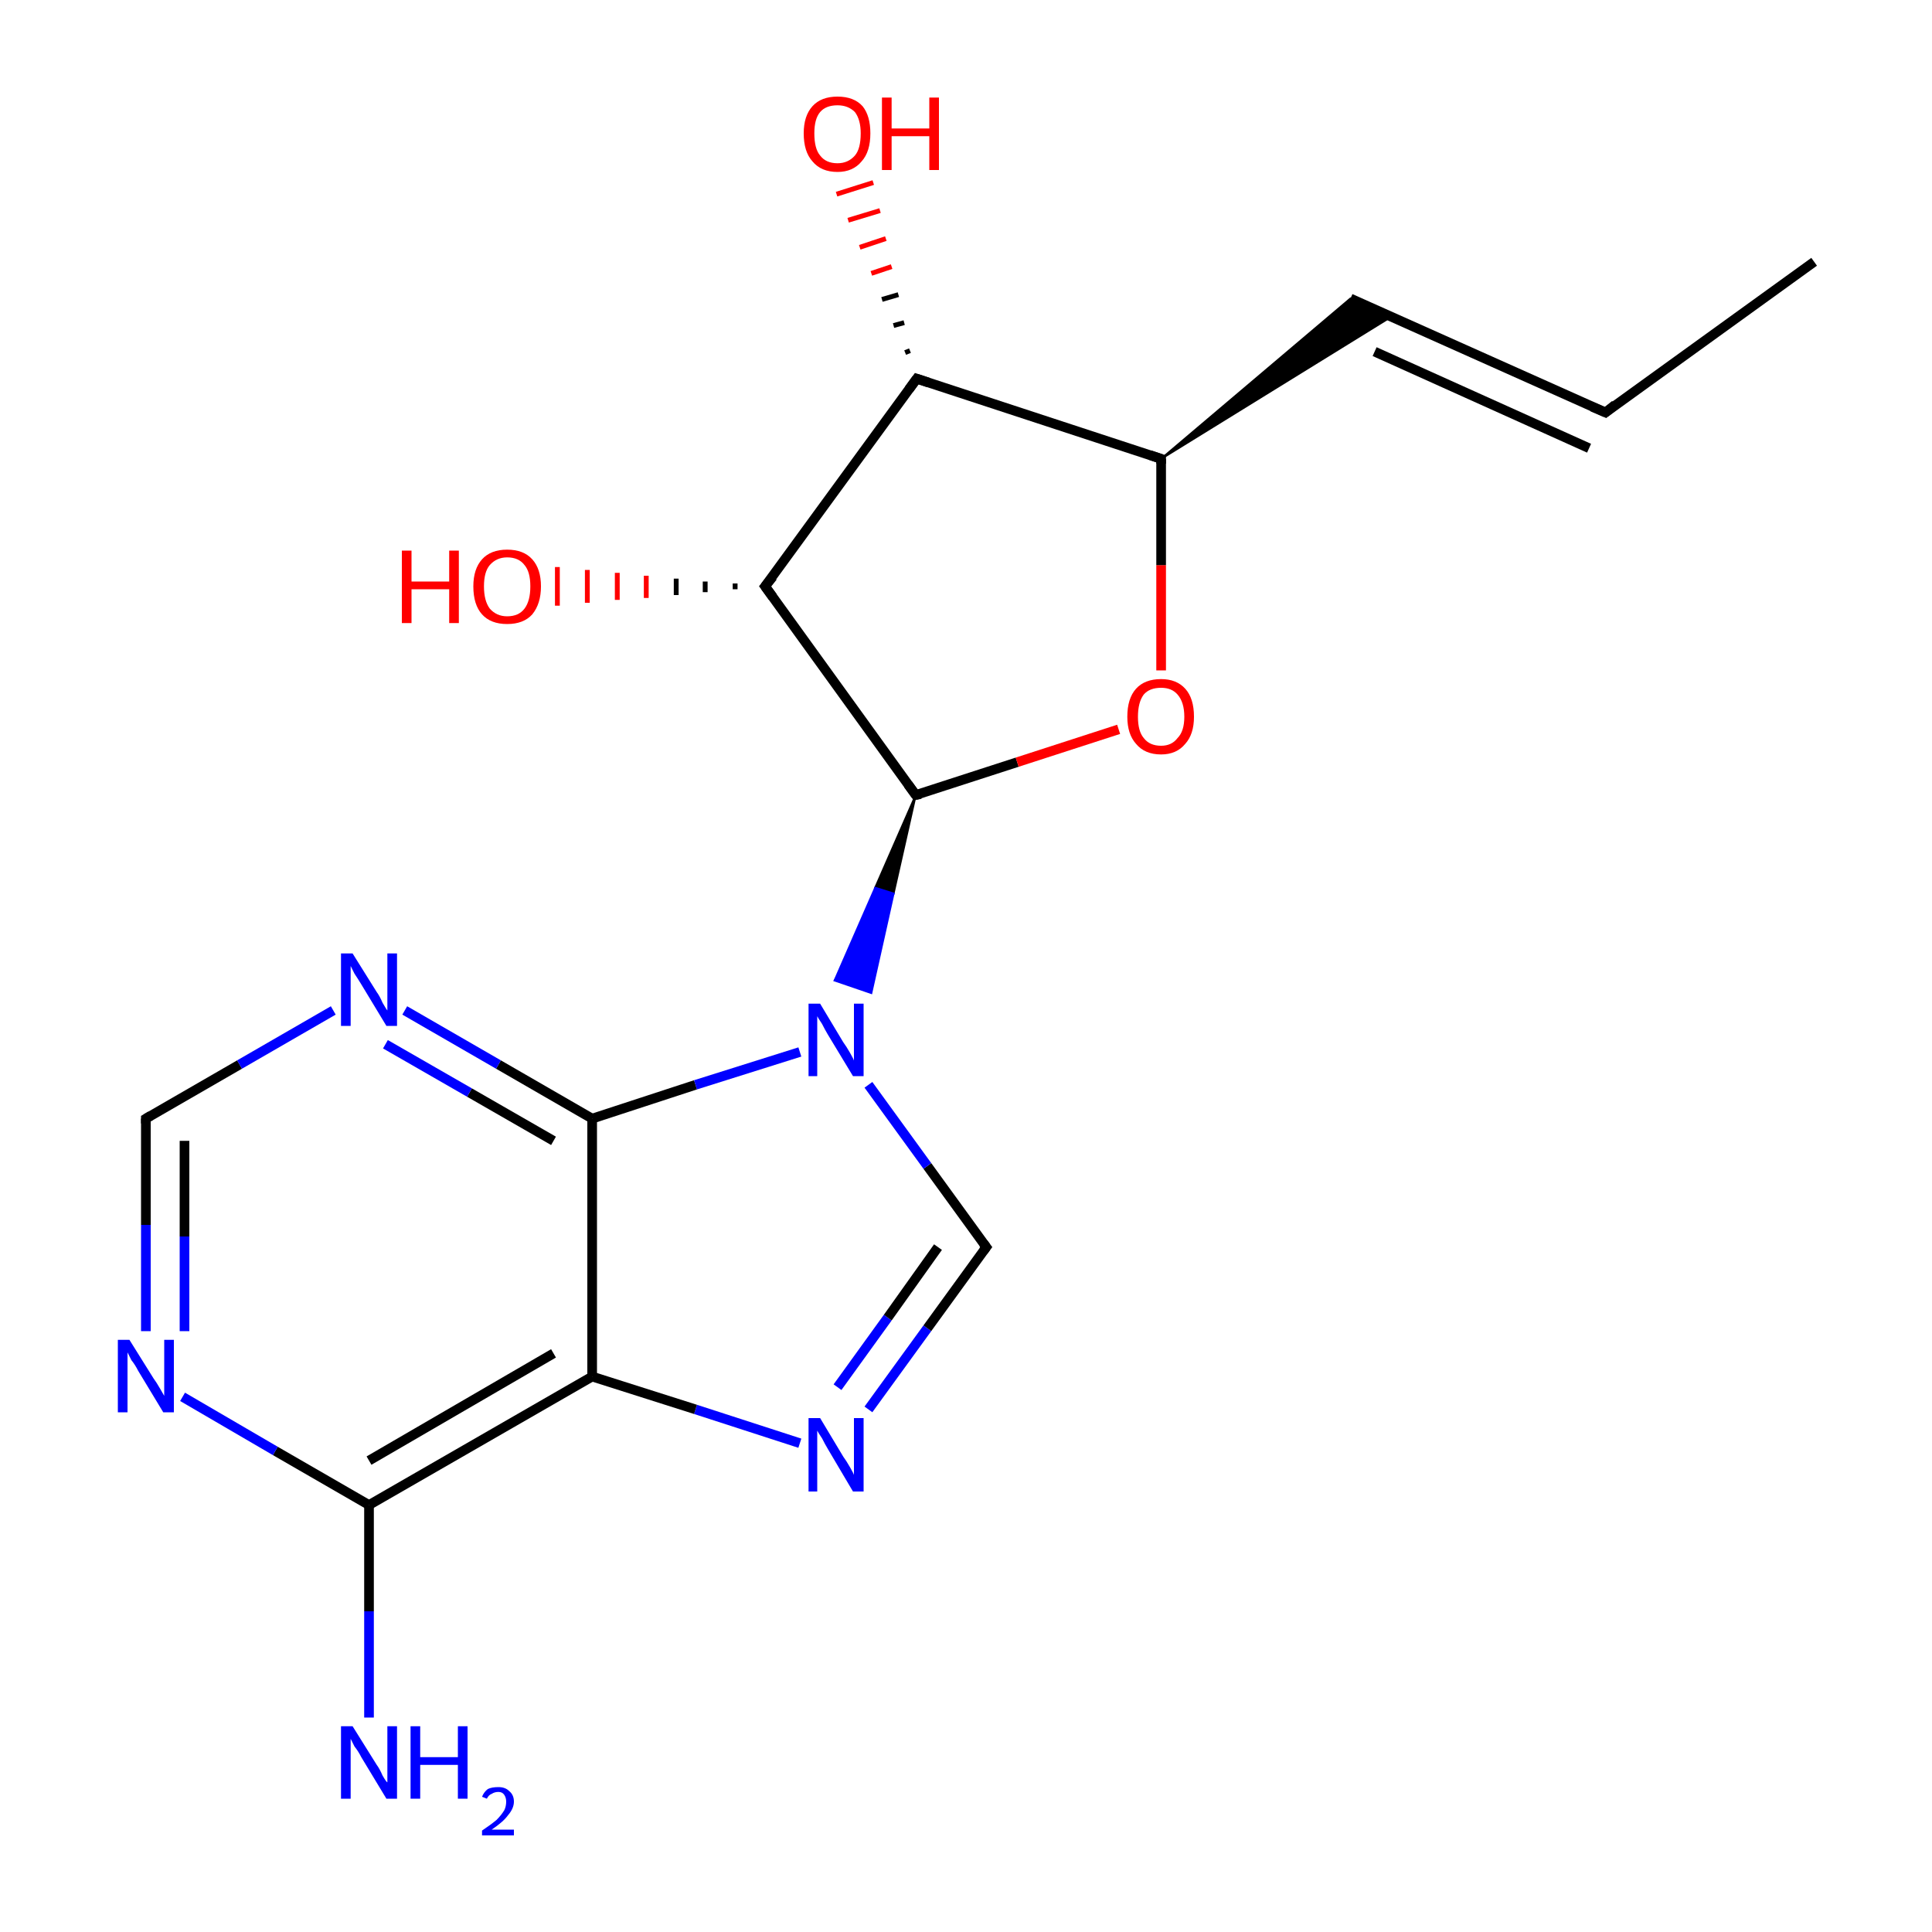 <?xml version='1.0' encoding='iso-8859-1'?>
<svg version='1.1' baseProfile='full'
              xmlns='http://www.w3.org/2000/svg'
                      xmlns:rdkit='http://www.rdkit.org/xml'
                      xmlns:xlink='http://www.w3.org/1999/xlink'
                  xml:space='preserve'
width='200px' height='200px' viewBox='0 0 200 200'>
<!-- END OF HEADER -->
<rect style='opacity:1.0;fill:#FFFFFF;stroke:none' width='200.0' height='200.0' x='0.0' y='0.0'> </rect>
<path class='bond-0 atom-16 atom-11' d='M 38.2,177.8 L 38.2,166.8' style='fill:none;fill-rule:evenodd;stroke:#0000FF;stroke-width:1.0px;stroke-linecap:butt;stroke-linejoin:miter;stroke-opacity:1' />
<path class='bond-0 atom-16 atom-11' d='M 38.2,166.8 L 38.2,155.8' style='fill:none;fill-rule:evenodd;stroke:#000000;stroke-width:1.0px;stroke-linecap:butt;stroke-linejoin:miter;stroke-opacity:1' />
<path class='bond-1 atom-11 atom-8' d='M 38.2,155.8 L 61.3,142.5' style='fill:none;fill-rule:evenodd;stroke:#000000;stroke-width:1.0px;stroke-linecap:butt;stroke-linejoin:miter;stroke-opacity:1' />
<path class='bond-1 atom-11 atom-8' d='M 38.2,151.2 L 57.3,140.1' style='fill:none;fill-rule:evenodd;stroke:#000000;stroke-width:1.0px;stroke-linecap:butt;stroke-linejoin:miter;stroke-opacity:1' />
<path class='bond-2 atom-11 atom-15' d='M 38.2,155.8 L 28.5,150.2' style='fill:none;fill-rule:evenodd;stroke:#000000;stroke-width:1.0px;stroke-linecap:butt;stroke-linejoin:miter;stroke-opacity:1' />
<path class='bond-2 atom-11 atom-15' d='M 28.5,150.2 L 18.9,144.6' style='fill:none;fill-rule:evenodd;stroke:#0000FF;stroke-width:1.0px;stroke-linecap:butt;stroke-linejoin:miter;stroke-opacity:1' />
<path class='bond-3 atom-13 atom-8' d='M 82.8,149.4 L 72.0,145.9' style='fill:none;fill-rule:evenodd;stroke:#0000FF;stroke-width:1.0px;stroke-linecap:butt;stroke-linejoin:miter;stroke-opacity:1' />
<path class='bond-3 atom-13 atom-8' d='M 72.0,145.9 L 61.3,142.5' style='fill:none;fill-rule:evenodd;stroke:#000000;stroke-width:1.0px;stroke-linecap:butt;stroke-linejoin:miter;stroke-opacity:1' />
<path class='bond-4 atom-13 atom-7' d='M 89.9,145.9 L 96.0,137.5' style='fill:none;fill-rule:evenodd;stroke:#0000FF;stroke-width:1.0px;stroke-linecap:butt;stroke-linejoin:miter;stroke-opacity:1' />
<path class='bond-4 atom-13 atom-7' d='M 96.0,137.5 L 102.1,129.1' style='fill:none;fill-rule:evenodd;stroke:#000000;stroke-width:1.0px;stroke-linecap:butt;stroke-linejoin:miter;stroke-opacity:1' />
<path class='bond-4 atom-13 atom-7' d='M 86.7,143.6 L 91.9,136.4' style='fill:none;fill-rule:evenodd;stroke:#0000FF;stroke-width:1.0px;stroke-linecap:butt;stroke-linejoin:miter;stroke-opacity:1' />
<path class='bond-4 atom-13 atom-7' d='M 91.9,136.4 L 97.1,129.1' style='fill:none;fill-rule:evenodd;stroke:#000000;stroke-width:1.0px;stroke-linecap:butt;stroke-linejoin:miter;stroke-opacity:1' />
<path class='bond-5 atom-8 atom-9' d='M 61.3,142.5 L 61.3,115.8' style='fill:none;fill-rule:evenodd;stroke:#000000;stroke-width:1.0px;stroke-linecap:butt;stroke-linejoin:miter;stroke-opacity:1' />
<path class='bond-6 atom-15 atom-10' d='M 15.1,137.8 L 15.1,126.8' style='fill:none;fill-rule:evenodd;stroke:#0000FF;stroke-width:1.0px;stroke-linecap:butt;stroke-linejoin:miter;stroke-opacity:1' />
<path class='bond-6 atom-15 atom-10' d='M 15.1,126.8 L 15.1,115.8' style='fill:none;fill-rule:evenodd;stroke:#000000;stroke-width:1.0px;stroke-linecap:butt;stroke-linejoin:miter;stroke-opacity:1' />
<path class='bond-6 atom-15 atom-10' d='M 19.1,137.8 L 19.1,128.0' style='fill:none;fill-rule:evenodd;stroke:#0000FF;stroke-width:1.0px;stroke-linecap:butt;stroke-linejoin:miter;stroke-opacity:1' />
<path class='bond-6 atom-15 atom-10' d='M 19.1,128.0 L 19.1,118.1' style='fill:none;fill-rule:evenodd;stroke:#000000;stroke-width:1.0px;stroke-linecap:butt;stroke-linejoin:miter;stroke-opacity:1' />
<path class='bond-7 atom-7 atom-12' d='M 102.1,129.1 L 96.0,120.7' style='fill:none;fill-rule:evenodd;stroke:#000000;stroke-width:1.0px;stroke-linecap:butt;stroke-linejoin:miter;stroke-opacity:1' />
<path class='bond-7 atom-7 atom-12' d='M 96.0,120.7 L 89.9,112.3' style='fill:none;fill-rule:evenodd;stroke:#0000FF;stroke-width:1.0px;stroke-linecap:butt;stroke-linejoin:miter;stroke-opacity:1' />
<path class='bond-8 atom-9 atom-12' d='M 61.3,115.8 L 72.0,112.3' style='fill:none;fill-rule:evenodd;stroke:#000000;stroke-width:1.0px;stroke-linecap:butt;stroke-linejoin:miter;stroke-opacity:1' />
<path class='bond-8 atom-9 atom-12' d='M 72.0,112.3 L 82.8,108.9' style='fill:none;fill-rule:evenodd;stroke:#0000FF;stroke-width:1.0px;stroke-linecap:butt;stroke-linejoin:miter;stroke-opacity:1' />
<path class='bond-9 atom-9 atom-14' d='M 61.3,115.8 L 51.6,110.2' style='fill:none;fill-rule:evenodd;stroke:#000000;stroke-width:1.0px;stroke-linecap:butt;stroke-linejoin:miter;stroke-opacity:1' />
<path class='bond-9 atom-9 atom-14' d='M 51.6,110.2 L 41.9,104.6' style='fill:none;fill-rule:evenodd;stroke:#0000FF;stroke-width:1.0px;stroke-linecap:butt;stroke-linejoin:miter;stroke-opacity:1' />
<path class='bond-9 atom-9 atom-14' d='M 57.3,118.1 L 48.6,113.1' style='fill:none;fill-rule:evenodd;stroke:#000000;stroke-width:1.0px;stroke-linecap:butt;stroke-linejoin:miter;stroke-opacity:1' />
<path class='bond-9 atom-9 atom-14' d='M 48.6,113.1 L 39.9,108.1' style='fill:none;fill-rule:evenodd;stroke:#0000FF;stroke-width:1.0px;stroke-linecap:butt;stroke-linejoin:miter;stroke-opacity:1' />
<path class='bond-10 atom-10 atom-14' d='M 15.1,115.8 L 24.8,110.2' style='fill:none;fill-rule:evenodd;stroke:#000000;stroke-width:1.0px;stroke-linecap:butt;stroke-linejoin:miter;stroke-opacity:1' />
<path class='bond-10 atom-10 atom-14' d='M 24.8,110.2 L 34.5,104.6' style='fill:none;fill-rule:evenodd;stroke:#0000FF;stroke-width:1.0px;stroke-linecap:butt;stroke-linejoin:miter;stroke-opacity:1' />
<path class='bond-11 atom-4 atom-12' d='M 94.8,82.3 L 92.5,92.5 L 90.6,91.9 Z' style='fill:#000000;fill-rule:evenodd;fill-opacity:1;stroke:#000000;stroke-width:0.2px;stroke-linecap:butt;stroke-linejoin:miter;stroke-opacity:1;' />
<path class='bond-11 atom-4 atom-12' d='M 92.5,92.5 L 86.4,101.5 L 90.2,102.8 Z' style='fill:#0000FF;fill-rule:evenodd;fill-opacity:1;stroke:#0000FF;stroke-width:0.2px;stroke-linecap:butt;stroke-linejoin:miter;stroke-opacity:1;' />
<path class='bond-11 atom-4 atom-12' d='M 92.5,92.5 L 90.6,91.9 L 86.4,101.5 Z' style='fill:#0000FF;fill-rule:evenodd;fill-opacity:1;stroke:#0000FF;stroke-width:0.2px;stroke-linecap:butt;stroke-linejoin:miter;stroke-opacity:1;' />
<path class='bond-12 atom-4 atom-5' d='M 94.8,82.3 L 79.2,60.7' style='fill:none;fill-rule:evenodd;stroke:#000000;stroke-width:1.0px;stroke-linecap:butt;stroke-linejoin:miter;stroke-opacity:1' />
<path class='bond-13 atom-4 atom-17' d='M 94.8,82.3 L 105.3,78.9' style='fill:none;fill-rule:evenodd;stroke:#000000;stroke-width:1.0px;stroke-linecap:butt;stroke-linejoin:miter;stroke-opacity:1' />
<path class='bond-13 atom-4 atom-17' d='M 105.3,78.9 L 115.8,75.5' style='fill:none;fill-rule:evenodd;stroke:#FF0000;stroke-width:1.0px;stroke-linecap:butt;stroke-linejoin:miter;stroke-opacity:1' />
<path class='bond-14 atom-0 atom-1' d='M 187.8,27.1 L 166.2,42.7' style='fill:none;fill-rule:evenodd;stroke:#000000;stroke-width:1.0px;stroke-linecap:butt;stroke-linejoin:miter;stroke-opacity:1' />
<path class='bond-15 atom-5 atom-18' d='M 76.1,61.0 L 76.1,60.4' style='fill:none;fill-rule:evenodd;stroke:#000000;stroke-width:0.5px;stroke-linecap:butt;stroke-linejoin:miter;stroke-opacity:1' />
<path class='bond-15 atom-5 atom-18' d='M 73.0,61.3 L 73.0,60.2' style='fill:none;fill-rule:evenodd;stroke:#000000;stroke-width:0.5px;stroke-linecap:butt;stroke-linejoin:miter;stroke-opacity:1' />
<path class='bond-15 atom-5 atom-18' d='M 70.0,61.6 L 70.0,59.9' style='fill:none;fill-rule:evenodd;stroke:#000000;stroke-width:0.5px;stroke-linecap:butt;stroke-linejoin:miter;stroke-opacity:1' />
<path class='bond-15 atom-5 atom-18' d='M 66.9,61.9 L 66.9,59.6' style='fill:none;fill-rule:evenodd;stroke:#FF0000;stroke-width:0.5px;stroke-linecap:butt;stroke-linejoin:miter;stroke-opacity:1' />
<path class='bond-15 atom-5 atom-18' d='M 63.9,62.1 L 63.9,59.3' style='fill:none;fill-rule:evenodd;stroke:#FF0000;stroke-width:0.5px;stroke-linecap:butt;stroke-linejoin:miter;stroke-opacity:1' />
<path class='bond-15 atom-5 atom-18' d='M 60.8,62.4 L 60.8,59.0' style='fill:none;fill-rule:evenodd;stroke:#FF0000;stroke-width:0.5px;stroke-linecap:butt;stroke-linejoin:miter;stroke-opacity:1' />
<path class='bond-15 atom-5 atom-18' d='M 57.7,62.7 L 57.7,58.7' style='fill:none;fill-rule:evenodd;stroke:#FF0000;stroke-width:0.5px;stroke-linecap:butt;stroke-linejoin:miter;stroke-opacity:1' />
<path class='bond-16 atom-5 atom-6' d='M 79.2,60.7 L 94.9,39.2' style='fill:none;fill-rule:evenodd;stroke:#000000;stroke-width:1.0px;stroke-linecap:butt;stroke-linejoin:miter;stroke-opacity:1' />
<path class='bond-17 atom-2 atom-1' d='M 139.8,30.9 L 166.2,42.7' style='fill:none;fill-rule:evenodd;stroke:#000000;stroke-width:1.0px;stroke-linecap:butt;stroke-linejoin:miter;stroke-opacity:1' />
<path class='bond-17 atom-2 atom-1' d='M 142.3,36.4 L 164.5,46.4' style='fill:none;fill-rule:evenodd;stroke:#000000;stroke-width:1.0px;stroke-linecap:butt;stroke-linejoin:miter;stroke-opacity:1' />
<path class='bond-18 atom-3 atom-2' d='M 120.2,47.5 L 139.8,30.9 L 144.0,32.8 Z' style='fill:#000000;fill-rule:evenodd;fill-opacity:1;stroke:#000000;stroke-width:0.2px;stroke-linecap:butt;stroke-linejoin:miter;stroke-opacity:1;' />
<path class='bond-19 atom-17 atom-3' d='M 120.2,69.4 L 120.2,58.5' style='fill:none;fill-rule:evenodd;stroke:#FF0000;stroke-width:1.0px;stroke-linecap:butt;stroke-linejoin:miter;stroke-opacity:1' />
<path class='bond-19 atom-17 atom-3' d='M 120.2,58.5 L 120.2,47.5' style='fill:none;fill-rule:evenodd;stroke:#000000;stroke-width:1.0px;stroke-linecap:butt;stroke-linejoin:miter;stroke-opacity:1' />
<path class='bond-20 atom-3 atom-6' d='M 120.2,47.5 L 94.9,39.2' style='fill:none;fill-rule:evenodd;stroke:#000000;stroke-width:1.0px;stroke-linecap:butt;stroke-linejoin:miter;stroke-opacity:1' />
<path class='bond-21 atom-6 atom-19' d='M 93.7,36.5 L 94.2,36.3' style='fill:none;fill-rule:evenodd;stroke:#000000;stroke-width:0.5px;stroke-linecap:butt;stroke-linejoin:miter;stroke-opacity:1' />
<path class='bond-21 atom-6 atom-19' d='M 92.5,33.7 L 93.6,33.4' style='fill:none;fill-rule:evenodd;stroke:#000000;stroke-width:0.5px;stroke-linecap:butt;stroke-linejoin:miter;stroke-opacity:1' />
<path class='bond-21 atom-6 atom-19' d='M 91.3,31.0 L 93.0,30.5' style='fill:none;fill-rule:evenodd;stroke:#000000;stroke-width:0.5px;stroke-linecap:butt;stroke-linejoin:miter;stroke-opacity:1' />
<path class='bond-21 atom-6 atom-19' d='M 90.2,28.3 L 92.3,27.6' style='fill:none;fill-rule:evenodd;stroke:#FF0000;stroke-width:0.5px;stroke-linecap:butt;stroke-linejoin:miter;stroke-opacity:1' />
<path class='bond-21 atom-6 atom-19' d='M 89.0,25.6 L 91.7,24.7' style='fill:none;fill-rule:evenodd;stroke:#FF0000;stroke-width:0.5px;stroke-linecap:butt;stroke-linejoin:miter;stroke-opacity:1' />
<path class='bond-21 atom-6 atom-19' d='M 87.8,22.8 L 91.1,21.8' style='fill:none;fill-rule:evenodd;stroke:#FF0000;stroke-width:0.5px;stroke-linecap:butt;stroke-linejoin:miter;stroke-opacity:1' />
<path class='bond-21 atom-6 atom-19' d='M 86.6,20.1 L 90.4,18.9' style='fill:none;fill-rule:evenodd;stroke:#FF0000;stroke-width:0.5px;stroke-linecap:butt;stroke-linejoin:miter;stroke-opacity:1' />
<path d='M 167.2,41.9 L 166.2,42.7 L 164.8,42.1' style='fill:none;stroke:#000000;stroke-width:1.0px;stroke-linecap:butt;stroke-linejoin:miter;stroke-opacity:1;' />
<path d='M 120.2,48.0 L 120.2,47.5 L 119.0,47.1' style='fill:none;stroke:#000000;stroke-width:1.0px;stroke-linecap:butt;stroke-linejoin:miter;stroke-opacity:1;' />
<path d='M 94.0,81.2 L 94.8,82.3 L 95.3,82.2' style='fill:none;stroke:#000000;stroke-width:1.0px;stroke-linecap:butt;stroke-linejoin:miter;stroke-opacity:1;' />
<path d='M 80.0,61.8 L 79.2,60.7 L 80.0,59.7' style='fill:none;stroke:#000000;stroke-width:1.0px;stroke-linecap:butt;stroke-linejoin:miter;stroke-opacity:1;' />
<path d='M 94.1,40.3 L 94.9,39.2 L 96.1,39.6' style='fill:none;stroke:#000000;stroke-width:1.0px;stroke-linecap:butt;stroke-linejoin:miter;stroke-opacity:1;' />
<path d='M 101.8,129.5 L 102.1,129.1 L 101.8,128.7' style='fill:none;stroke:#000000;stroke-width:1.0px;stroke-linecap:butt;stroke-linejoin:miter;stroke-opacity:1;' />
<path d='M 15.1,116.3 L 15.1,115.8 L 15.6,115.5' style='fill:none;stroke:#000000;stroke-width:1.0px;stroke-linecap:butt;stroke-linejoin:miter;stroke-opacity:1;' />
<path class='atom-12' d='M 84.9 103.9
L 87.3 107.9
Q 87.6 108.3, 88.0 109.0
Q 88.4 109.7, 88.4 109.8
L 88.4 103.9
L 89.4 103.9
L 89.4 111.4
L 88.3 111.4
L 85.7 107.1
Q 85.4 106.6, 85.1 106.0
Q 84.7 105.4, 84.6 105.2
L 84.6 111.4
L 83.7 111.4
L 83.7 103.9
L 84.9 103.9
' fill='#0000FF'/>
<path class='atom-13' d='M 84.9 146.8
L 87.3 150.8
Q 87.6 151.2, 88.0 151.9
Q 88.4 152.6, 88.4 152.7
L 88.4 146.8
L 89.4 146.8
L 89.4 154.4
L 88.3 154.4
L 85.7 150.0
Q 85.4 149.5, 85.1 148.9
Q 84.7 148.3, 84.6 148.1
L 84.6 154.4
L 83.7 154.4
L 83.7 146.8
L 84.9 146.8
' fill='#0000FF'/>
<path class='atom-14' d='M 36.5 98.7
L 39.0 102.7
Q 39.3 103.1, 39.6 103.8
Q 40.0 104.5, 40.1 104.6
L 40.1 98.7
L 41.1 98.7
L 41.1 106.2
L 40.0 106.2
L 37.4 101.9
Q 37.1 101.4, 36.7 100.8
Q 36.4 100.2, 36.3 100.0
L 36.3 106.2
L 35.3 106.2
L 35.3 98.7
L 36.5 98.7
' fill='#0000FF'/>
<path class='atom-15' d='M 13.4 138.7
L 15.9 142.7
Q 16.2 143.1, 16.6 143.8
Q 17.0 144.5, 17.0 144.5
L 17.0 138.7
L 18.0 138.7
L 18.0 146.2
L 16.9 146.2
L 14.3 141.9
Q 14.0 141.3, 13.6 140.8
Q 13.3 140.2, 13.2 140.0
L 13.2 146.2
L 12.2 146.2
L 12.2 138.7
L 13.4 138.7
' fill='#0000FF'/>
<path class='atom-16' d='M 36.5 178.7
L 39.0 182.7
Q 39.3 183.1, 39.6 183.8
Q 40.0 184.5, 40.1 184.5
L 40.1 178.7
L 41.1 178.7
L 41.1 186.2
L 40.0 186.2
L 37.4 181.9
Q 37.1 181.3, 36.7 180.8
Q 36.4 180.2, 36.3 180.0
L 36.3 186.2
L 35.3 186.2
L 35.3 178.7
L 36.5 178.7
' fill='#0000FF'/>
<path class='atom-16' d='M 42.5 178.7
L 43.5 178.7
L 43.5 181.9
L 47.4 181.9
L 47.4 178.7
L 48.4 178.7
L 48.4 186.2
L 47.4 186.2
L 47.4 182.7
L 43.5 182.7
L 43.5 186.2
L 42.5 186.2
L 42.5 178.7
' fill='#0000FF'/>
<path class='atom-16' d='M 49.9 186.0
Q 50.1 185.5, 50.5 185.2
Q 50.9 185.0, 51.6 185.0
Q 52.3 185.0, 52.7 185.4
Q 53.2 185.8, 53.2 186.5
Q 53.2 187.2, 52.6 187.9
Q 52.1 188.6, 50.9 189.4
L 53.2 189.4
L 53.2 190.0
L 49.9 190.0
L 49.9 189.5
Q 50.8 188.9, 51.4 188.4
Q 51.9 187.9, 52.2 187.4
Q 52.4 187.0, 52.4 186.5
Q 52.4 186.1, 52.2 185.8
Q 52.0 185.5, 51.6 185.5
Q 51.2 185.5, 50.9 185.7
Q 50.6 185.8, 50.4 186.2
L 49.9 186.0
' fill='#0000FF'/>
<path class='atom-17' d='M 116.7 74.2
Q 116.7 72.3, 117.6 71.3
Q 118.5 70.3, 120.2 70.3
Q 121.8 70.3, 122.7 71.3
Q 123.6 72.3, 123.6 74.2
Q 123.6 76.0, 122.7 77.0
Q 121.8 78.1, 120.2 78.1
Q 118.5 78.1, 117.6 77.0
Q 116.7 76.0, 116.7 74.2
M 120.2 77.2
Q 121.3 77.2, 121.9 76.4
Q 122.6 75.7, 122.6 74.2
Q 122.6 72.7, 121.9 71.9
Q 121.3 71.2, 120.2 71.2
Q 119.0 71.2, 118.4 71.9
Q 117.8 72.7, 117.8 74.2
Q 117.8 75.7, 118.4 76.4
Q 119.0 77.2, 120.2 77.2
' fill='#FF0000'/>
<path class='atom-18' d='M 41.6 57.0
L 42.6 57.0
L 42.6 60.2
L 46.5 60.2
L 46.5 57.0
L 47.5 57.0
L 47.5 64.5
L 46.5 64.5
L 46.5 61.0
L 42.6 61.0
L 42.6 64.5
L 41.6 64.5
L 41.6 57.0
' fill='#FF0000'/>
<path class='atom-18' d='M 49.0 60.7
Q 49.0 58.9, 49.9 57.9
Q 50.8 56.9, 52.5 56.9
Q 54.2 56.9, 55.1 57.9
Q 56.0 58.9, 56.0 60.7
Q 56.0 62.5, 55.1 63.6
Q 54.2 64.6, 52.5 64.6
Q 50.8 64.6, 49.9 63.6
Q 49.0 62.6, 49.0 60.7
M 52.5 63.8
Q 53.7 63.8, 54.3 63.0
Q 54.9 62.2, 54.9 60.7
Q 54.9 59.2, 54.3 58.5
Q 53.7 57.7, 52.5 57.7
Q 51.4 57.7, 50.7 58.5
Q 50.1 59.2, 50.1 60.7
Q 50.1 62.2, 50.7 63.0
Q 51.4 63.8, 52.5 63.8
' fill='#FF0000'/>
<path class='atom-19' d='M 83.2 13.8
Q 83.2 12.0, 84.1 11.0
Q 85.0 10.0, 86.7 10.0
Q 88.4 10.0, 89.3 11.0
Q 90.1 12.0, 90.1 13.8
Q 90.1 15.7, 89.2 16.7
Q 88.3 17.8, 86.7 17.8
Q 85.0 17.8, 84.1 16.7
Q 83.2 15.7, 83.2 13.8
M 86.7 16.9
Q 87.8 16.9, 88.5 16.1
Q 89.1 15.4, 89.1 13.8
Q 89.1 12.4, 88.5 11.6
Q 87.8 10.9, 86.7 10.9
Q 85.5 10.9, 84.9 11.6
Q 84.3 12.3, 84.3 13.8
Q 84.3 15.4, 84.9 16.1
Q 85.5 16.9, 86.7 16.9
' fill='#FF0000'/>
<path class='atom-19' d='M 91.3 10.1
L 92.3 10.1
L 92.3 13.3
L 96.2 13.3
L 96.2 10.1
L 97.2 10.1
L 97.2 17.6
L 96.2 17.6
L 96.2 14.1
L 92.3 14.1
L 92.3 17.6
L 91.3 17.6
L 91.3 10.1
' fill='#FF0000'/>
</svg>
